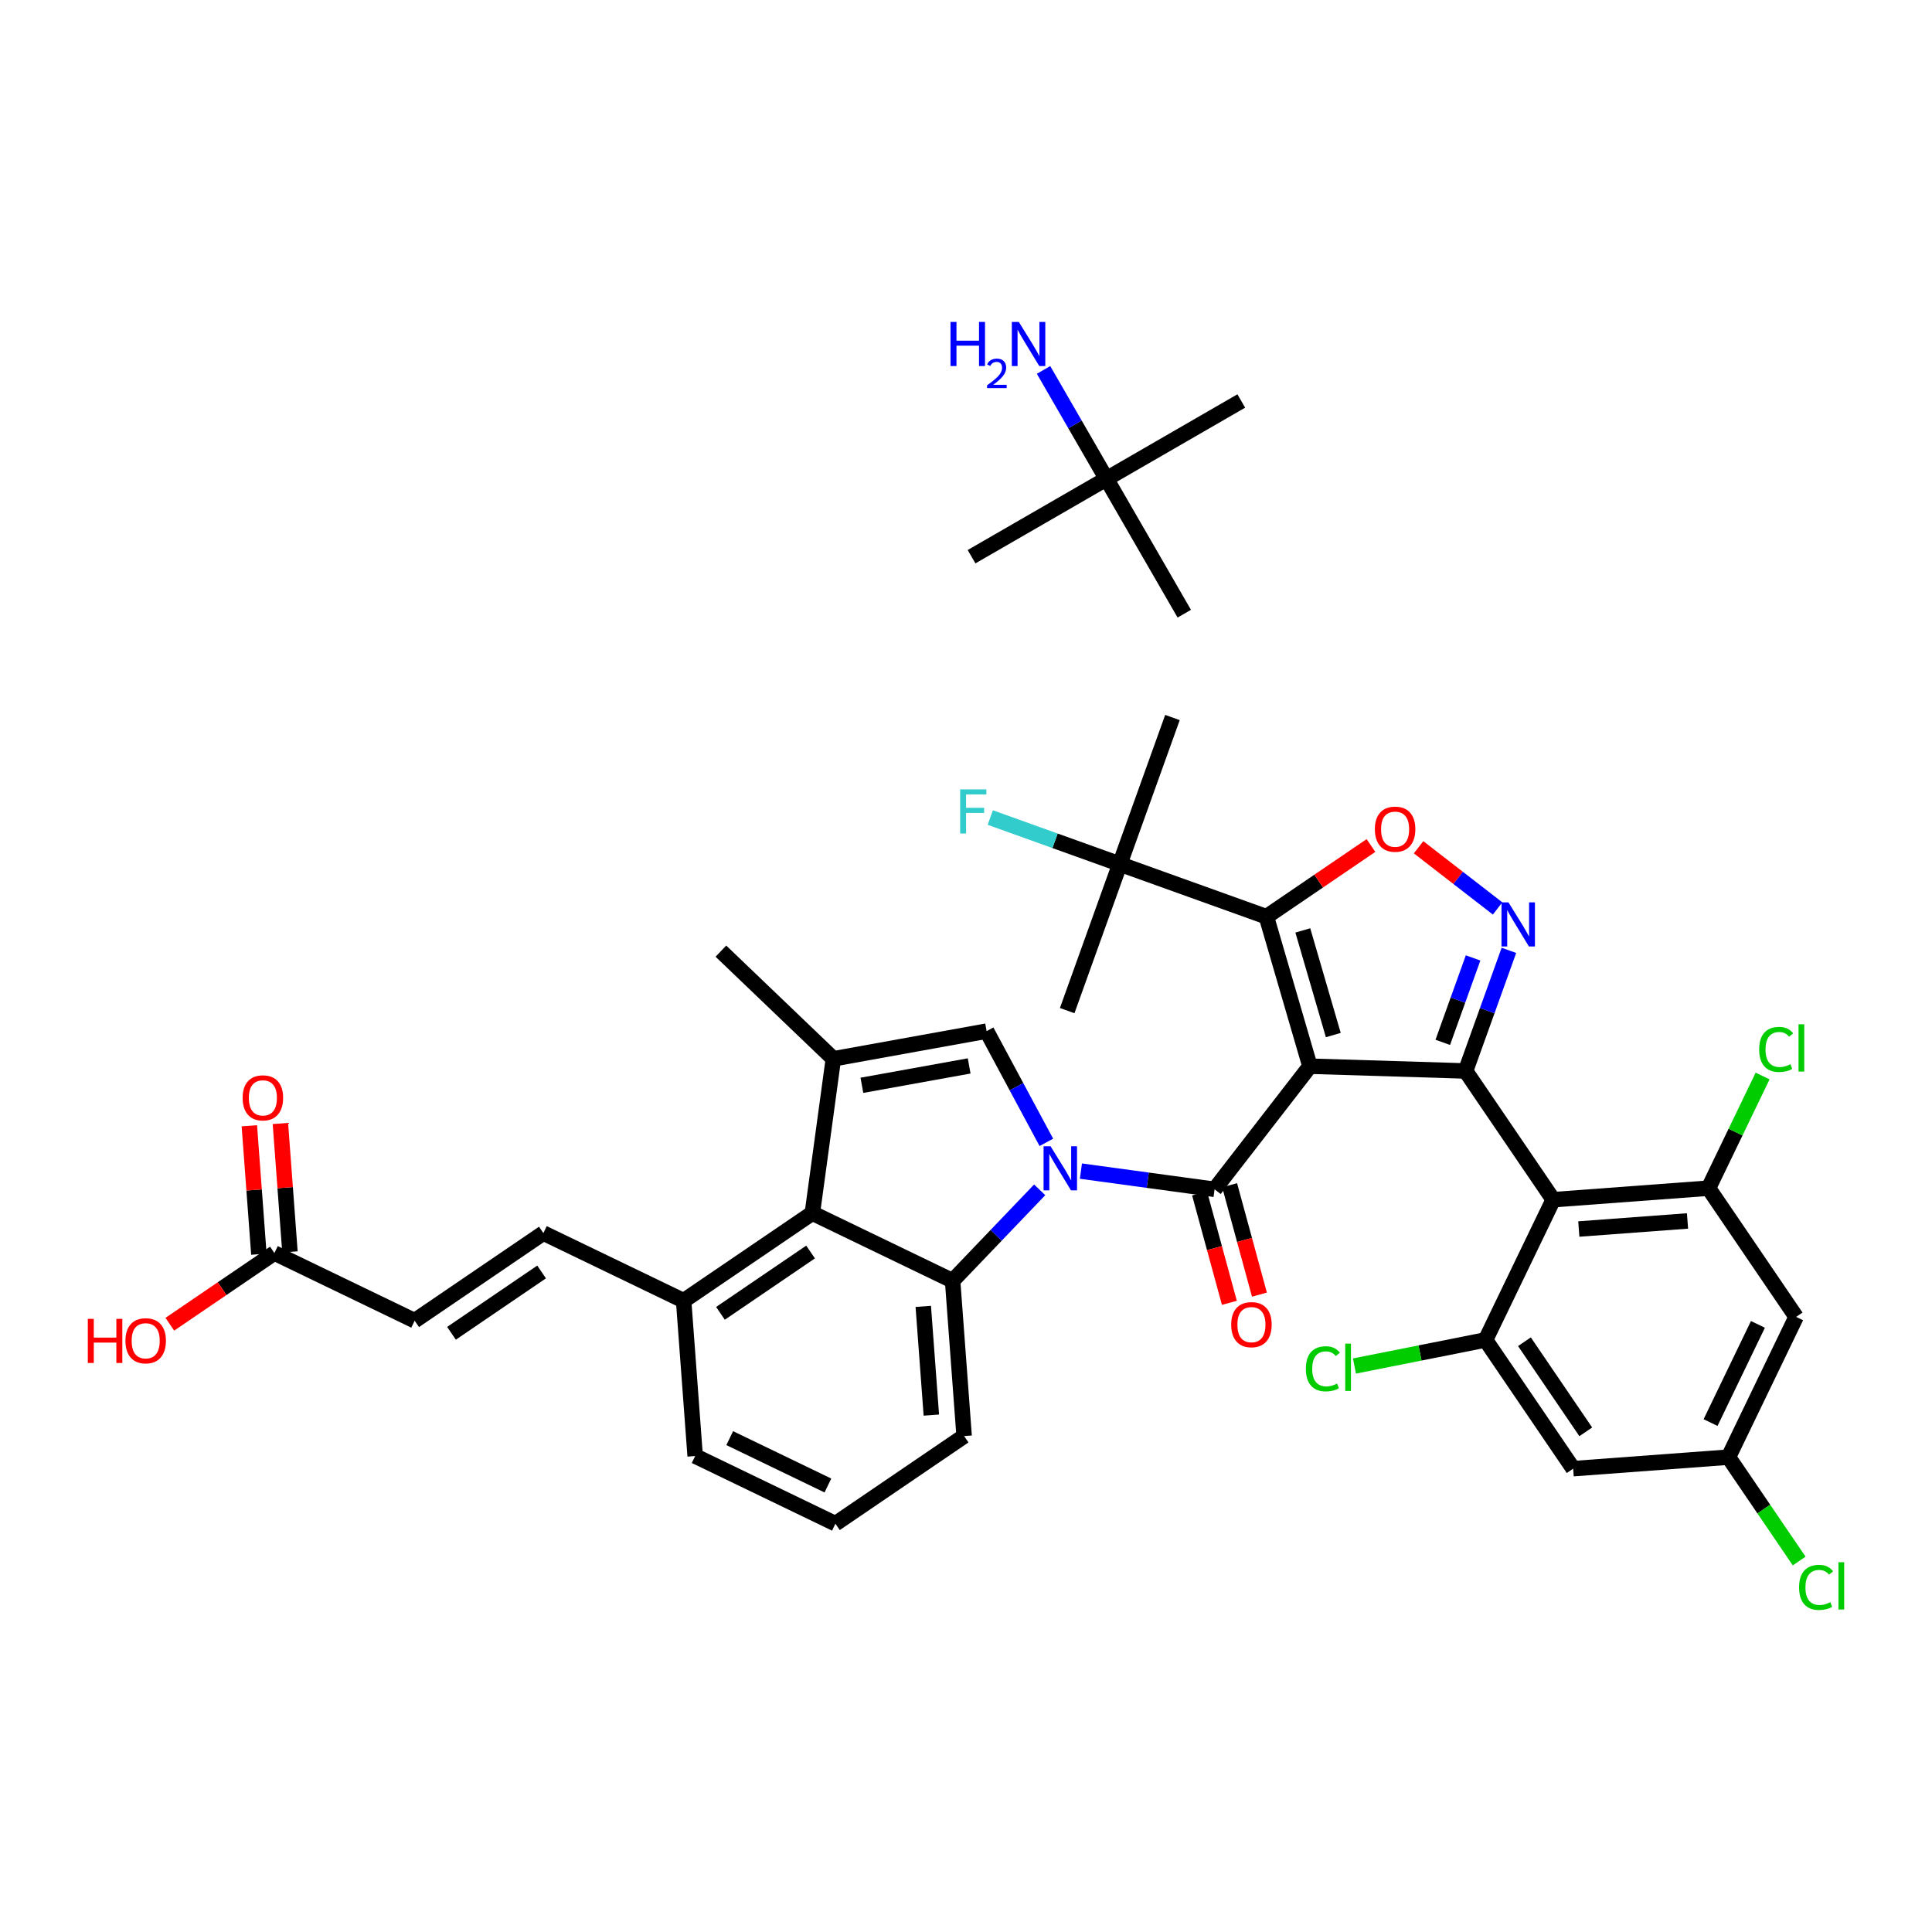 <?xml version='1.0' encoding='iso-8859-1'?>
<svg version='1.1' baseProfile='full'
              xmlns='http://www.w3.org/2000/svg'
                      xmlns:rdkit='http://www.rdkit.org/xml'
                      xmlns:xlink='http://www.w3.org/1999/xlink'
                  xml:space='preserve'
width='250px' height='250px' viewBox='0 0 250 250'>
<!-- END OF HEADER -->
<rect style='opacity:1.0;fill:#FFFFFF;stroke:none' width='250' height='250' x='0' y='0'> </rect>
<path class='bond-0 atom-0 atom-11' d='M 93.283,123.076 L 107.837,137.011' style='fill:none;fill-rule:evenodd;stroke:#000000;stroke-width:2.0px;stroke-linecap:butt;stroke-linejoin:miter;stroke-opacity:1' />
<path class='bond-1 atom-1 atom-24' d='M 138.094,130.774 L 144.904,111.81' style='fill:none;fill-rule:evenodd;stroke:#000000;stroke-width:2.0px;stroke-linecap:butt;stroke-linejoin:miter;stroke-opacity:1' />
<path class='bond-2 atom-2 atom-24' d='M 151.715,92.846 L 144.904,111.81' style='fill:none;fill-rule:evenodd;stroke:#000000;stroke-width:2.0px;stroke-linecap:butt;stroke-linejoin:miter;stroke-opacity:1' />
<path class='bond-3 atom-3 atom-4' d='M 108.101,197.166 L 89.953,188.41' style='fill:none;fill-rule:evenodd;stroke:#000000;stroke-width:2.0px;stroke-linecap:butt;stroke-linejoin:miter;stroke-opacity:1' />
<path class='bond-3 atom-3 atom-4' d='M 107.13,192.223 L 94.426,186.094' style='fill:none;fill-rule:evenodd;stroke:#000000;stroke-width:2.0px;stroke-linecap:butt;stroke-linejoin:miter;stroke-opacity:1' />
<path class='bond-4 atom-3 atom-5' d='M 108.101,197.166 L 124.758,185.827' style='fill:none;fill-rule:evenodd;stroke:#000000;stroke-width:2.0px;stroke-linecap:butt;stroke-linejoin:miter;stroke-opacity:1' />
<path class='bond-5 atom-4 atom-12' d='M 89.953,188.41 L 88.461,168.315' style='fill:none;fill-rule:evenodd;stroke:#000000;stroke-width:2.0px;stroke-linecap:butt;stroke-linejoin:miter;stroke-opacity:1' />
<path class='bond-6 atom-5 atom-16' d='M 124.758,185.827 L 123.266,165.732' style='fill:none;fill-rule:evenodd;stroke:#000000;stroke-width:2.0px;stroke-linecap:butt;stroke-linejoin:miter;stroke-opacity:1' />
<path class='bond-6 atom-5 atom-16' d='M 120.515,183.111 L 119.471,169.045' style='fill:none;fill-rule:evenodd;stroke:#000000;stroke-width:2.0px;stroke-linecap:butt;stroke-linejoin:miter;stroke-opacity:1' />
<path class='bond-7 atom-6 atom-7' d='M 70.313,159.56 L 53.656,170.899' style='fill:none;fill-rule:evenodd;stroke:#000000;stroke-width:2.0px;stroke-linecap:butt;stroke-linejoin:miter;stroke-opacity:1' />
<path class='bond-7 atom-6 atom-7' d='M 70.082,164.592 L 58.423,172.529' style='fill:none;fill-rule:evenodd;stroke:#000000;stroke-width:2.0px;stroke-linecap:butt;stroke-linejoin:miter;stroke-opacity:1' />
<path class='bond-8 atom-6 atom-12' d='M 70.313,159.56 L 88.461,168.315' style='fill:none;fill-rule:evenodd;stroke:#000000;stroke-width:2.0px;stroke-linecap:butt;stroke-linejoin:miter;stroke-opacity:1' />
<path class='bond-9 atom-7 atom-17' d='M 53.656,170.899 L 35.508,162.143' style='fill:none;fill-rule:evenodd;stroke:#000000;stroke-width:2.0px;stroke-linecap:butt;stroke-linejoin:miter;stroke-opacity:1' />
<path class='bond-10 atom-8 atom-13' d='M 232.418,170.405 L 223.662,188.554' style='fill:none;fill-rule:evenodd;stroke:#000000;stroke-width:2.0px;stroke-linecap:butt;stroke-linejoin:miter;stroke-opacity:1' />
<path class='bond-10 atom-8 atom-13' d='M 227.475,171.376 L 221.346,184.08' style='fill:none;fill-rule:evenodd;stroke:#000000;stroke-width:2.0px;stroke-linecap:butt;stroke-linejoin:miter;stroke-opacity:1' />
<path class='bond-11 atom-8 atom-14' d='M 232.418,170.405 L 221.079,153.749' style='fill:none;fill-rule:evenodd;stroke:#000000;stroke-width:2.0px;stroke-linecap:butt;stroke-linejoin:miter;stroke-opacity:1' />
<path class='bond-12 atom-9 atom-13' d='M 203.568,190.045 L 223.662,188.554' style='fill:none;fill-rule:evenodd;stroke:#000000;stroke-width:2.0px;stroke-linecap:butt;stroke-linejoin:miter;stroke-opacity:1' />
<path class='bond-13 atom-9 atom-15' d='M 203.568,190.045 L 192.229,173.388' style='fill:none;fill-rule:evenodd;stroke:#000000;stroke-width:2.0px;stroke-linecap:butt;stroke-linejoin:miter;stroke-opacity:1' />
<path class='bond-13 atom-9 atom-15' d='M 205.198,185.279 L 197.261,173.619' style='fill:none;fill-rule:evenodd;stroke:#000000;stroke-width:2.0px;stroke-linecap:butt;stroke-linejoin:miter;stroke-opacity:1' />
<path class='bond-14 atom-10 atom-11' d='M 127.666,133.427 L 107.837,137.011' style='fill:none;fill-rule:evenodd;stroke:#000000;stroke-width:2.0px;stroke-linecap:butt;stroke-linejoin:miter;stroke-opacity:1' />
<path class='bond-14 atom-10 atom-11' d='M 125.409,137.93 L 111.528,140.439' style='fill:none;fill-rule:evenodd;stroke:#000000;stroke-width:2.0px;stroke-linecap:butt;stroke-linejoin:miter;stroke-opacity:1' />
<path class='bond-15 atom-10 atom-30' d='M 127.666,133.427 L 131.532,140.624' style='fill:none;fill-rule:evenodd;stroke:#000000;stroke-width:2.0px;stroke-linecap:butt;stroke-linejoin:miter;stroke-opacity:1' />
<path class='bond-15 atom-10 atom-30' d='M 131.532,140.624 L 135.398,147.821' style='fill:none;fill-rule:evenodd;stroke:#0000FF;stroke-width:2.0px;stroke-linecap:butt;stroke-linejoin:miter;stroke-opacity:1' />
<path class='bond-16 atom-11 atom-18' d='M 107.837,137.011 L 105.118,156.977' style='fill:none;fill-rule:evenodd;stroke:#000000;stroke-width:2.0px;stroke-linecap:butt;stroke-linejoin:miter;stroke-opacity:1' />
<path class='bond-17 atom-12 atom-18' d='M 88.461,168.315 L 105.118,156.977' style='fill:none;fill-rule:evenodd;stroke:#000000;stroke-width:2.0px;stroke-linecap:butt;stroke-linejoin:miter;stroke-opacity:1' />
<path class='bond-17 atom-12 atom-18' d='M 93.228,169.946 L 104.887,162.009' style='fill:none;fill-rule:evenodd;stroke:#000000;stroke-width:2.0px;stroke-linecap:butt;stroke-linejoin:miter;stroke-opacity:1' />
<path class='bond-18 atom-13 atom-25' d='M 223.662,188.554 L 228.237,195.274' style='fill:none;fill-rule:evenodd;stroke:#000000;stroke-width:2.0px;stroke-linecap:butt;stroke-linejoin:miter;stroke-opacity:1' />
<path class='bond-18 atom-13 atom-25' d='M 228.237,195.274 L 232.812,201.994' style='fill:none;fill-rule:evenodd;stroke:#00CC00;stroke-width:2.0px;stroke-linecap:butt;stroke-linejoin:miter;stroke-opacity:1' />
<path class='bond-19 atom-14 atom-19' d='M 221.079,153.749 L 200.985,155.24' style='fill:none;fill-rule:evenodd;stroke:#000000;stroke-width:2.0px;stroke-linecap:butt;stroke-linejoin:miter;stroke-opacity:1' />
<path class='bond-19 atom-14 atom-19' d='M 218.363,157.991 L 204.297,159.035' style='fill:none;fill-rule:evenodd;stroke:#000000;stroke-width:2.0px;stroke-linecap:butt;stroke-linejoin:miter;stroke-opacity:1' />
<path class='bond-20 atom-14 atom-26' d='M 221.079,153.749 L 224.58,146.492' style='fill:none;fill-rule:evenodd;stroke:#000000;stroke-width:2.0px;stroke-linecap:butt;stroke-linejoin:miter;stroke-opacity:1' />
<path class='bond-20 atom-14 atom-26' d='M 224.58,146.492 L 228.081,139.235' style='fill:none;fill-rule:evenodd;stroke:#00CC00;stroke-width:2.0px;stroke-linecap:butt;stroke-linejoin:miter;stroke-opacity:1' />
<path class='bond-21 atom-15 atom-19' d='M 192.229,173.388 L 200.985,155.24' style='fill:none;fill-rule:evenodd;stroke:#000000;stroke-width:2.0px;stroke-linecap:butt;stroke-linejoin:miter;stroke-opacity:1' />
<path class='bond-22 atom-15 atom-27' d='M 192.229,173.388 L 183.747,175.075' style='fill:none;fill-rule:evenodd;stroke:#000000;stroke-width:2.0px;stroke-linecap:butt;stroke-linejoin:miter;stroke-opacity:1' />
<path class='bond-22 atom-15 atom-27' d='M 183.747,175.075 L 175.266,176.761' style='fill:none;fill-rule:evenodd;stroke:#00CC00;stroke-width:2.0px;stroke-linecap:butt;stroke-linejoin:miter;stroke-opacity:1' />
<path class='bond-23 atom-16 atom-18' d='M 123.266,165.732 L 105.118,156.977' style='fill:none;fill-rule:evenodd;stroke:#000000;stroke-width:2.0px;stroke-linecap:butt;stroke-linejoin:miter;stroke-opacity:1' />
<path class='bond-24 atom-16 atom-30' d='M 123.266,165.732 L 128.9,159.848' style='fill:none;fill-rule:evenodd;stroke:#000000;stroke-width:2.0px;stroke-linecap:butt;stroke-linejoin:miter;stroke-opacity:1' />
<path class='bond-24 atom-16 atom-30' d='M 128.9,159.848 L 134.534,153.964' style='fill:none;fill-rule:evenodd;stroke:#0000FF;stroke-width:2.0px;stroke-linecap:butt;stroke-linejoin:miter;stroke-opacity:1' />
<path class='bond-25 atom-17 atom-31' d='M 37.518,161.994 L 36.901,153.685' style='fill:none;fill-rule:evenodd;stroke:#000000;stroke-width:2.0px;stroke-linecap:butt;stroke-linejoin:miter;stroke-opacity:1' />
<path class='bond-25 atom-17 atom-31' d='M 36.901,153.685 L 36.284,145.377' style='fill:none;fill-rule:evenodd;stroke:#FF0000;stroke-width:2.0px;stroke-linecap:butt;stroke-linejoin:miter;stroke-opacity:1' />
<path class='bond-25 atom-17 atom-31' d='M 33.499,162.292 L 32.882,153.984' style='fill:none;fill-rule:evenodd;stroke:#000000;stroke-width:2.0px;stroke-linecap:butt;stroke-linejoin:miter;stroke-opacity:1' />
<path class='bond-25 atom-17 atom-31' d='M 32.882,153.984 L 32.265,145.675' style='fill:none;fill-rule:evenodd;stroke:#FF0000;stroke-width:2.0px;stroke-linecap:butt;stroke-linejoin:miter;stroke-opacity:1' />
<path class='bond-26 atom-17 atom-32' d='M 35.508,162.143 L 28.741,166.749' style='fill:none;fill-rule:evenodd;stroke:#000000;stroke-width:2.0px;stroke-linecap:butt;stroke-linejoin:miter;stroke-opacity:1' />
<path class='bond-26 atom-17 atom-32' d='M 28.741,166.749 L 21.975,171.356' style='fill:none;fill-rule:evenodd;stroke:#FF0000;stroke-width:2.0px;stroke-linecap:butt;stroke-linejoin:miter;stroke-opacity:1' />
<path class='bond-27 atom-19 atom-21' d='M 200.985,155.24 L 189.646,138.583' style='fill:none;fill-rule:evenodd;stroke:#000000;stroke-width:2.0px;stroke-linecap:butt;stroke-linejoin:miter;stroke-opacity:1' />
<path class='bond-28 atom-20 atom-21' d='M 169.505,137.966 L 189.646,138.583' style='fill:none;fill-rule:evenodd;stroke:#000000;stroke-width:2.0px;stroke-linecap:butt;stroke-linejoin:miter;stroke-opacity:1' />
<path class='bond-29 atom-20 atom-22' d='M 169.505,137.966 L 163.868,118.62' style='fill:none;fill-rule:evenodd;stroke:#000000;stroke-width:2.0px;stroke-linecap:butt;stroke-linejoin:miter;stroke-opacity:1' />
<path class='bond-29 atom-20 atom-22' d='M 172.529,133.937 L 168.583,120.395' style='fill:none;fill-rule:evenodd;stroke:#000000;stroke-width:2.0px;stroke-linecap:butt;stroke-linejoin:miter;stroke-opacity:1' />
<path class='bond-30 atom-20 atom-23' d='M 169.505,137.966 L 157.167,153.897' style='fill:none;fill-rule:evenodd;stroke:#000000;stroke-width:2.0px;stroke-linecap:butt;stroke-linejoin:miter;stroke-opacity:1' />
<path class='bond-31 atom-21 atom-29' d='M 189.646,138.583 L 192.448,130.78' style='fill:none;fill-rule:evenodd;stroke:#000000;stroke-width:2.0px;stroke-linecap:butt;stroke-linejoin:miter;stroke-opacity:1' />
<path class='bond-31 atom-21 atom-29' d='M 192.448,130.78 L 195.251,122.976' style='fill:none;fill-rule:evenodd;stroke:#0000FF;stroke-width:2.0px;stroke-linecap:butt;stroke-linejoin:miter;stroke-opacity:1' />
<path class='bond-31 atom-21 atom-29' d='M 186.694,134.88 L 188.655,129.417' style='fill:none;fill-rule:evenodd;stroke:#000000;stroke-width:2.0px;stroke-linecap:butt;stroke-linejoin:miter;stroke-opacity:1' />
<path class='bond-31 atom-21 atom-29' d='M 188.655,129.417 L 190.617,123.955' style='fill:none;fill-rule:evenodd;stroke:#0000FF;stroke-width:2.0px;stroke-linecap:butt;stroke-linejoin:miter;stroke-opacity:1' />
<path class='bond-32 atom-22 atom-24' d='M 163.868,118.62 L 144.904,111.81' style='fill:none;fill-rule:evenodd;stroke:#000000;stroke-width:2.0px;stroke-linecap:butt;stroke-linejoin:miter;stroke-opacity:1' />
<path class='bond-33 atom-22 atom-34' d='M 163.868,118.62 L 170.635,114.014' style='fill:none;fill-rule:evenodd;stroke:#000000;stroke-width:2.0px;stroke-linecap:butt;stroke-linejoin:miter;stroke-opacity:1' />
<path class='bond-33 atom-22 atom-34' d='M 170.635,114.014 L 177.402,109.408' style='fill:none;fill-rule:evenodd;stroke:#FF0000;stroke-width:2.0px;stroke-linecap:butt;stroke-linejoin:miter;stroke-opacity:1' />
<path class='bond-34 atom-23 atom-30' d='M 157.167,153.897 L 148.519,152.719' style='fill:none;fill-rule:evenodd;stroke:#000000;stroke-width:2.0px;stroke-linecap:butt;stroke-linejoin:miter;stroke-opacity:1' />
<path class='bond-34 atom-23 atom-30' d='M 148.519,152.719 L 139.87,151.541' style='fill:none;fill-rule:evenodd;stroke:#0000FF;stroke-width:2.0px;stroke-linecap:butt;stroke-linejoin:miter;stroke-opacity:1' />
<path class='bond-35 atom-23 atom-33' d='M 155.223,154.427 L 157.152,161.506' style='fill:none;fill-rule:evenodd;stroke:#000000;stroke-width:2.0px;stroke-linecap:butt;stroke-linejoin:miter;stroke-opacity:1' />
<path class='bond-35 atom-23 atom-33' d='M 157.152,161.506 L 159.081,168.585' style='fill:none;fill-rule:evenodd;stroke:#FF0000;stroke-width:2.0px;stroke-linecap:butt;stroke-linejoin:miter;stroke-opacity:1' />
<path class='bond-35 atom-23 atom-33' d='M 159.112,153.367 L 161.041,160.446' style='fill:none;fill-rule:evenodd;stroke:#000000;stroke-width:2.0px;stroke-linecap:butt;stroke-linejoin:miter;stroke-opacity:1' />
<path class='bond-35 atom-23 atom-33' d='M 161.041,160.446 L 162.97,167.525' style='fill:none;fill-rule:evenodd;stroke:#FF0000;stroke-width:2.0px;stroke-linecap:butt;stroke-linejoin:miter;stroke-opacity:1' />
<path class='bond-36 atom-24 atom-28' d='M 144.904,111.81 L 136.523,108.799' style='fill:none;fill-rule:evenodd;stroke:#000000;stroke-width:2.0px;stroke-linecap:butt;stroke-linejoin:miter;stroke-opacity:1' />
<path class='bond-36 atom-24 atom-28' d='M 136.523,108.799 L 128.141,105.789' style='fill:none;fill-rule:evenodd;stroke:#33CCCC;stroke-width:2.0px;stroke-linecap:butt;stroke-linejoin:miter;stroke-opacity:1' />
<path class='bond-37 atom-29 atom-34' d='M 193.789,117.553 L 188.676,113.594' style='fill:none;fill-rule:evenodd;stroke:#0000FF;stroke-width:2.0px;stroke-linecap:butt;stroke-linejoin:miter;stroke-opacity:1' />
<path class='bond-37 atom-29 atom-34' d='M 188.676,113.594 L 183.564,109.635' style='fill:none;fill-rule:evenodd;stroke:#FF0000;stroke-width:2.0px;stroke-linecap:butt;stroke-linejoin:miter;stroke-opacity:1' />
<path class='bond-38 atom-35 atom-38' d='M 125.72,72.037 L 143.171,61.962' style='fill:none;fill-rule:evenodd;stroke:#000000;stroke-width:2.0px;stroke-linecap:butt;stroke-linejoin:miter;stroke-opacity:1' />
<path class='bond-39 atom-36 atom-38' d='M 160.621,51.887 L 143.171,61.962' style='fill:none;fill-rule:evenodd;stroke:#000000;stroke-width:2.0px;stroke-linecap:butt;stroke-linejoin:miter;stroke-opacity:1' />
<path class='bond-40 atom-37 atom-38' d='M 153.245,79.412 L 143.171,61.962' style='fill:none;fill-rule:evenodd;stroke:#000000;stroke-width:2.0px;stroke-linecap:butt;stroke-linejoin:miter;stroke-opacity:1' />
<path class='bond-41 atom-38 atom-39' d='M 143.171,61.962 L 139.102,54.915' style='fill:none;fill-rule:evenodd;stroke:#000000;stroke-width:2.0px;stroke-linecap:butt;stroke-linejoin:miter;stroke-opacity:1' />
<path class='bond-41 atom-38 atom-39' d='M 139.102,54.915 L 135.034,47.868' style='fill:none;fill-rule:evenodd;stroke:#0000FF;stroke-width:2.0px;stroke-linecap:butt;stroke-linejoin:miter;stroke-opacity:1' />
<path  class='atom-25' d='M 232.801 205.408
Q 232.801 203.989, 233.462 203.248
Q 234.131 202.498, 235.396 202.498
Q 236.573 202.498, 237.202 203.328
L 236.67 203.764
Q 236.21 203.159, 235.396 203.159
Q 234.534 203.159, 234.074 203.739
Q 233.623 204.312, 233.623 205.408
Q 233.623 206.536, 234.091 207.117
Q 234.566 207.697, 235.485 207.697
Q 236.114 207.697, 236.847 207.318
L 237.073 207.923
Q 236.775 208.116, 236.323 208.229
Q 235.872 208.342, 235.372 208.342
Q 234.131 208.342, 233.462 207.584
Q 232.801 206.826, 232.801 205.408
' fill='#00CC00'/>
<path  class='atom-25' d='M 237.895 202.152
L 238.636 202.152
L 238.636 208.269
L 237.895 208.269
L 237.895 202.152
' fill='#00CC00'/>
<path  class='atom-26' d='M 227.635 135.798
Q 227.635 134.379, 228.296 133.638
Q 228.964 132.888, 230.23 132.888
Q 231.407 132.888, 232.035 133.718
L 231.503 134.154
Q 231.044 133.549, 230.23 133.549
Q 229.367 133.549, 228.908 134.129
Q 228.457 134.702, 228.457 135.798
Q 228.457 136.926, 228.924 137.507
Q 229.4 138.087, 230.319 138.087
Q 230.947 138.087, 231.681 137.708
L 231.906 138.313
Q 231.608 138.506, 231.157 138.619
Q 230.705 138.732, 230.206 138.732
Q 228.964 138.732, 228.296 137.974
Q 227.635 137.216, 227.635 135.798
' fill='#00CC00'/>
<path  class='atom-26' d='M 232.729 132.542
L 233.47 132.542
L 233.47 138.659
L 232.729 138.659
L 232.729 132.542
' fill='#00CC00'/>
<path  class='atom-27' d='M 168.977 177.122
Q 168.977 175.704, 169.638 174.962
Q 170.307 174.213, 171.573 174.213
Q 172.749 174.213, 173.378 175.043
L 172.846 175.478
Q 172.387 174.874, 171.573 174.874
Q 170.71 174.874, 170.251 175.454
Q 169.799 176.026, 169.799 177.122
Q 169.799 178.251, 170.267 178.831
Q 170.742 179.411, 171.661 179.411
Q 172.29 179.411, 173.023 179.033
L 173.249 179.637
Q 172.951 179.831, 172.5 179.943
Q 172.048 180.056, 171.548 180.056
Q 170.307 180.056, 169.638 179.299
Q 168.977 178.541, 168.977 177.122
' fill='#00CC00'/>
<path  class='atom-27' d='M 174.071 173.866
L 174.813 173.866
L 174.813 179.984
L 174.071 179.984
L 174.071 173.866
' fill='#00CC00'/>
<path  class='atom-28' d='M 124.244 102.146
L 127.637 102.146
L 127.637 102.798
L 125.009 102.798
L 125.009 104.531
L 127.347 104.531
L 127.347 105.192
L 125.009 105.192
L 125.009 107.852
L 124.244 107.852
L 124.244 102.146
' fill='#33CCCC'/>
<path  class='atom-29' d='M 195.195 116.766
L 197.065 119.788
Q 197.25 120.087, 197.549 120.627
Q 197.847 121.167, 197.863 121.199
L 197.863 116.766
L 198.62 116.766
L 198.62 122.472
L 197.839 122.472
L 195.832 119.168
Q 195.598 118.781, 195.348 118.338
Q 195.106 117.894, 195.034 117.757
L 195.034 122.472
L 194.292 122.472
L 194.292 116.766
L 195.195 116.766
' fill='#0000FF'/>
<path  class='atom-30' d='M 135.94 148.325
L 137.81 151.347
Q 137.996 151.645, 138.294 152.185
Q 138.592 152.725, 138.608 152.758
L 138.608 148.325
L 139.366 148.325
L 139.366 154.031
L 138.584 154.031
L 136.577 150.727
Q 136.343 150.34, 136.094 149.896
Q 135.852 149.453, 135.779 149.316
L 135.779 154.031
L 135.038 154.031
L 135.038 148.325
L 135.94 148.325
' fill='#0000FF'/>
<path  class='atom-31' d='M 31.397 142.064
Q 31.397 140.694, 32.074 139.928
Q 32.751 139.163, 34.017 139.163
Q 35.282 139.163, 35.959 139.928
Q 36.636 140.694, 36.636 142.064
Q 36.636 143.451, 35.951 144.24
Q 35.266 145.022, 34.017 145.022
Q 32.759 145.022, 32.074 144.24
Q 31.397 143.459, 31.397 142.064
M 34.017 144.377
Q 34.887 144.377, 35.355 143.797
Q 35.83 143.209, 35.83 142.064
Q 35.83 140.944, 35.355 140.38
Q 34.887 139.807, 34.017 139.807
Q 33.146 139.807, 32.671 140.372
Q 32.203 140.936, 32.203 142.064
Q 32.203 143.217, 32.671 143.797
Q 33.146 144.377, 34.017 144.377
' fill='#FF0000'/>
<path  class='atom-32' d='M 11.364 170.661
L 12.137 170.661
L 12.137 173.087
L 15.055 173.087
L 15.055 170.661
L 15.829 170.661
L 15.829 176.367
L 15.055 176.367
L 15.055 173.732
L 12.137 173.732
L 12.137 176.367
L 11.364 176.367
L 11.364 170.661
' fill='#FF0000'/>
<path  class='atom-32' d='M 16.232 173.498
Q 16.232 172.128, 16.909 171.362
Q 17.586 170.596, 18.851 170.596
Q 20.117 170.596, 20.794 171.362
Q 21.471 172.128, 21.471 173.498
Q 21.471 174.884, 20.786 175.674
Q 20.101 176.456, 18.851 176.456
Q 17.594 176.456, 16.909 175.674
Q 16.232 174.892, 16.232 173.498
M 18.851 175.811
Q 19.722 175.811, 20.189 175.231
Q 20.665 174.642, 20.665 173.498
Q 20.665 172.378, 20.189 171.813
Q 19.722 171.241, 18.851 171.241
Q 17.981 171.241, 17.505 171.805
Q 17.038 172.37, 17.038 173.498
Q 17.038 174.65, 17.505 175.231
Q 17.981 175.811, 18.851 175.811
' fill='#FF0000'/>
<path  class='atom-33' d='M 159.316 171.41
Q 159.316 170.04, 159.993 169.274
Q 160.67 168.509, 161.935 168.509
Q 163.201 168.509, 163.878 169.274
Q 164.555 170.04, 164.555 171.41
Q 164.555 172.796, 163.87 173.586
Q 163.185 174.368, 161.935 174.368
Q 160.678 174.368, 159.993 173.586
Q 159.316 172.805, 159.316 171.41
M 161.935 173.723
Q 162.806 173.723, 163.273 173.143
Q 163.749 172.555, 163.749 171.41
Q 163.749 170.29, 163.273 169.726
Q 162.806 169.153, 161.935 169.153
Q 161.065 169.153, 160.589 169.718
Q 160.122 170.282, 160.122 171.41
Q 160.122 172.563, 160.589 173.143
Q 161.065 173.723, 161.935 173.723
' fill='#FF0000'/>
<path  class='atom-34' d='M 177.906 107.298
Q 177.906 105.927, 178.583 105.162
Q 179.26 104.396, 180.525 104.396
Q 181.791 104.396, 182.468 105.162
Q 183.145 105.927, 183.145 107.298
Q 183.145 108.684, 182.46 109.474
Q 181.774 110.256, 180.525 110.256
Q 179.268 110.256, 178.583 109.474
Q 177.906 108.692, 177.906 107.298
M 180.525 109.611
Q 181.396 109.611, 181.863 109.03
Q 182.339 108.442, 182.339 107.298
Q 182.339 106.177, 181.863 105.613
Q 181.396 105.041, 180.525 105.041
Q 179.655 105.041, 179.179 105.605
Q 178.712 106.169, 178.712 107.298
Q 178.712 108.45, 179.179 109.03
Q 179.655 109.611, 180.525 109.611
' fill='#FF0000'/>
<path  class='atom-39' d='M 122.994 41.658
L 123.768 41.658
L 123.768 44.084
L 126.685 44.084
L 126.685 41.658
L 127.459 41.658
L 127.459 47.365
L 126.685 47.365
L 126.685 44.729
L 123.768 44.729
L 123.768 47.365
L 122.994 47.365
L 122.994 41.658
' fill='#0000FF'/>
<path  class='atom-39' d='M 127.736 47.164
Q 127.874 46.808, 128.204 46.611
Q 128.534 46.409, 128.991 46.409
Q 129.56 46.409, 129.879 46.718
Q 130.199 47.026, 130.199 47.574
Q 130.199 48.133, 129.784 48.654
Q 129.374 49.175, 128.523 49.792
L 130.262 49.792
L 130.262 50.218
L 127.725 50.218
L 127.725 49.862
Q 128.427 49.361, 128.842 48.989
Q 129.262 48.617, 129.465 48.282
Q 129.667 47.947, 129.667 47.601
Q 129.667 47.239, 129.486 47.037
Q 129.305 46.835, 128.991 46.835
Q 128.688 46.835, 128.486 46.957
Q 128.284 47.079, 128.14 47.351
L 127.736 47.164
' fill='#0000FF'/>
<path  class='atom-39' d='M 131.834 41.658
L 133.704 44.681
Q 133.889 44.979, 134.188 45.519
Q 134.486 46.059, 134.502 46.091
L 134.502 41.658
L 135.26 41.658
L 135.26 47.365
L 134.478 47.365
L 132.471 44.06
Q 132.237 43.673, 131.987 43.23
Q 131.745 42.787, 131.673 42.65
L 131.673 47.365
L 130.931 47.365
L 130.931 41.658
L 131.834 41.658
' fill='#0000FF'/>
</svg>
